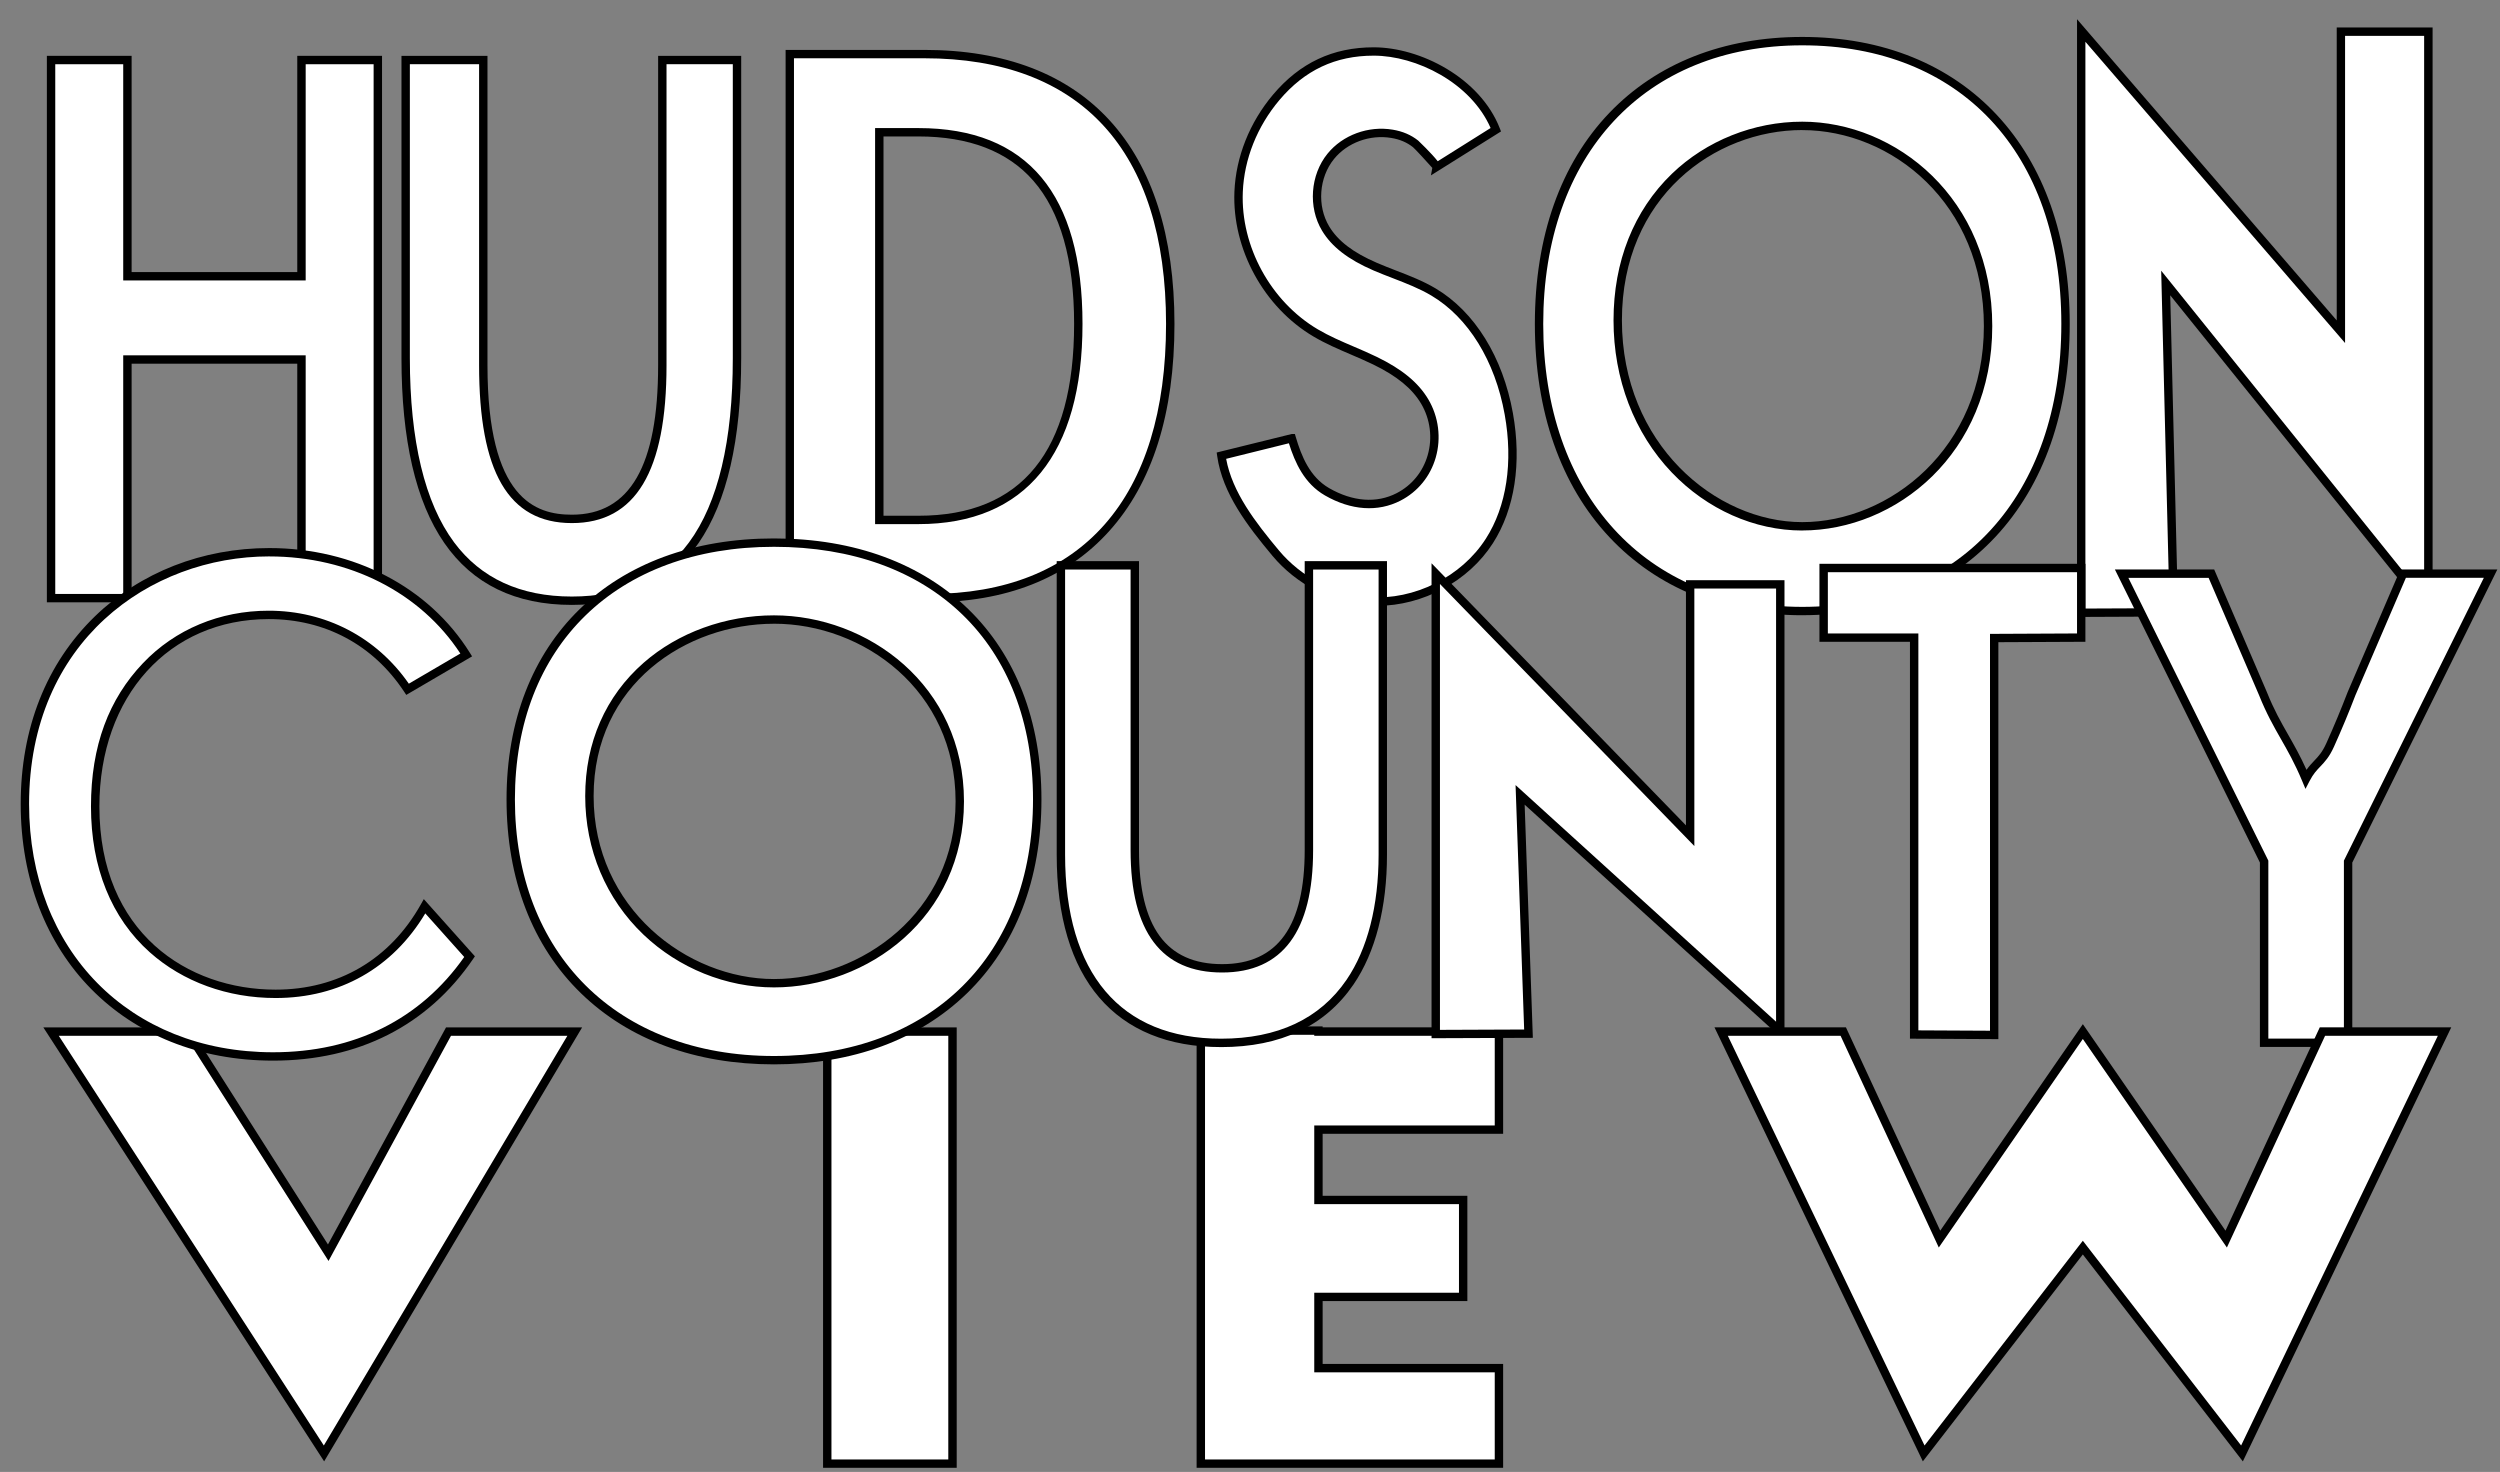 <svg xmlns="http://www.w3.org/2000/svg" width="107" height="63" viewBox="0 0 107 63" fill="none"><rect x="0" y="0" width="107" height="63" fill="#808080" stroke="none"/><g clip-path="url(#clip0_358_42)"><path d="M2.185 2.57H5.453V11.824H12.903V2.57H16.171V25.6H12.903V15.387H5.453V25.6H2.185V2.57Z" fill="white"></path><path d="M16.351 25.779H12.723V15.566H5.633V25.779H2.006V2.39H5.633V11.645H12.723V2.39H16.351V25.779ZM13.083 25.421H15.991V2.749H13.083V12.003H5.274V2.749H2.365V25.421H5.274V15.208H13.083V25.421Z" fill="black"></path><path d="M17.363 15.329V2.57H20.684V15.634C20.684 20.582 22.208 22.209 24.476 22.209C26.743 22.209 28.347 20.583 28.347 15.634V2.57H31.543V15.329C31.543 22.792 28.817 25.711 24.476 25.711C20.135 25.711 17.363 22.792 17.363 15.329Z" fill="white"></path><path d="M24.476 25.89C19.636 25.89 17.183 22.337 17.183 15.329V2.39H20.864V15.634C20.864 21.367 22.926 22.029 24.476 22.029C26.96 22.029 28.168 19.938 28.168 15.634V2.39H31.723V15.329C31.723 22.337 29.285 25.89 24.476 25.89ZM17.542 2.749V15.329C17.542 18.869 18.18 21.522 19.435 23.212C20.579 24.752 22.275 25.532 24.476 25.532C26.676 25.532 28.359 24.752 29.492 23.212C30.733 21.526 31.364 18.874 31.364 15.329V2.749H28.527V15.634C28.527 20.178 27.202 22.388 24.476 22.388C21.749 22.388 20.505 20.179 20.505 15.634V2.749H17.542Z" fill="black"></path><path d="M33.803 2.314H39.561C46.177 2.314 50.087 6.159 50.087 13.864C50.087 21.57 46.178 25.6 39.76 25.6H33.804V2.314H33.803ZM39.309 22.252C43.654 22.252 46.15 19.588 46.15 13.863C46.15 8.138 43.654 5.66 39.309 5.66H37.632V22.253H39.309V22.252Z" fill="white"></path><path d="M39.76 25.779H33.624V2.136H39.562C46.465 2.136 50.267 6.301 50.267 13.865C50.267 17.696 49.325 20.682 47.464 22.742C45.645 24.758 43.053 25.78 39.761 25.78L39.76 25.779ZM33.983 25.421H39.76C46.304 25.421 49.907 21.316 49.907 13.864C49.907 6.412 46.233 2.494 39.561 2.494H33.982V25.421H33.983ZM39.31 22.432H37.454V5.482H39.31C43.969 5.482 46.331 8.302 46.331 13.864C46.331 19.427 43.903 22.432 39.31 22.432ZM37.813 22.074H39.31C43.731 22.074 45.972 19.312 45.972 13.864C45.972 11.122 45.384 9.059 44.225 7.733C43.127 6.477 41.474 5.84 39.312 5.84H37.814V22.074H37.813Z" fill="black"></path><path d="M52.275 19.502L55.288 18.754C55.559 19.669 55.95 20.558 56.798 21.046C57.747 21.593 58.85 21.787 59.864 21.264C61.359 20.491 61.818 18.599 60.981 17.186C60.508 16.386 59.691 15.843 58.85 15.435C58.01 15.026 57.116 14.722 56.312 14.248C54.23 13.018 52.916 10.611 53.014 8.211C53.075 6.733 53.671 5.296 54.626 4.165C55.728 2.859 57.07 2.202 58.798 2.202C60.726 2.202 63.21 3.477 64.025 5.548L61.498 7.134C61.507 7.128 60.701 6.241 60.59 6.154C60.291 5.919 59.957 5.786 59.581 5.724C58.619 5.564 57.577 5.931 56.961 6.687C56.264 7.543 56.172 8.834 56.74 9.779C57.206 10.554 58.028 11.049 58.861 11.41C59.695 11.77 60.578 12.031 61.358 12.495C63.177 13.576 64.209 15.64 64.58 17.709C64.912 19.557 64.763 21.565 63.749 23.15C62.662 24.846 60.601 25.877 58.579 25.735C57.042 25.626 55.579 24.843 54.6 23.671C53.608 22.482 52.502 21.074 52.276 19.501L52.275 19.502Z" fill="white"></path><path d="M58.944 25.928C58.817 25.928 58.691 25.923 58.564 25.915C57.015 25.806 55.481 25.011 54.46 23.788C53.389 22.504 52.323 21.117 52.097 19.528L52.074 19.368L52.231 19.329C54.254 18.826 55.272 18.575 55.287 18.575H55.421L55.459 18.704C55.7 19.519 56.058 20.415 56.887 20.892C57.895 21.473 58.922 21.549 59.78 21.106C60.429 20.77 60.9 20.194 61.105 19.482C61.318 18.742 61.216 17.94 60.825 17.279C60.438 16.626 59.785 16.092 58.77 15.599C58.456 15.447 58.128 15.306 57.811 15.17C57.279 14.942 56.729 14.706 56.219 14.404C54.092 13.149 52.733 10.657 52.833 8.206C52.895 6.718 53.481 5.243 54.485 4.052C55.636 2.688 57.045 2.025 58.795 2.025C60.777 2.025 63.337 3.32 64.189 5.486L64.243 5.625L64.118 5.704C64.118 5.704 61.61 7.277 61.59 7.289L61.244 7.506L61.303 7.186C61.132 6.99 60.56 6.367 60.475 6.299C60.216 6.094 59.913 5.965 59.548 5.904C58.629 5.75 57.666 6.104 57.097 6.803C56.45 7.598 56.362 8.812 56.889 9.69C57.264 10.313 57.911 10.809 58.928 11.248C59.199 11.366 59.482 11.474 59.755 11.581C60.323 11.799 60.908 12.026 61.445 12.345C63.116 13.338 64.322 15.283 64.752 17.682C65.135 19.813 64.832 21.789 63.896 23.25C62.849 24.885 60.894 25.93 58.941 25.93L58.944 25.928ZM52.479 19.637C52.74 21.069 53.735 22.358 54.737 23.558C55.696 24.707 57.136 25.455 58.589 25.558C60.537 25.695 62.548 24.689 63.595 23.055C64.482 21.671 64.768 19.785 64.401 17.743C63.989 15.446 62.845 13.591 61.263 12.651C60.753 12.347 60.18 12.126 59.627 11.912C59.35 11.806 59.064 11.695 58.787 11.576C57.698 11.105 56.998 10.563 56.583 9.872C55.98 8.87 56.08 7.484 56.819 6.576C57.468 5.778 58.563 5.375 59.609 5.55C60.035 5.621 60.391 5.773 60.699 6.017C60.706 6.023 61.268 6.559 61.535 6.901C61.771 6.751 62.352 6.387 63.798 5.479C62.948 3.537 60.614 2.382 58.794 2.382C57.158 2.382 55.838 3.003 54.76 4.281C53.806 5.411 53.249 6.81 53.192 8.219C53.096 10.543 54.386 12.904 56.401 14.095C56.892 14.385 57.43 14.616 57.952 14.839C58.273 14.976 58.606 15.12 58.927 15.275C60.009 15.8 60.71 16.378 61.134 17.096C61.574 17.842 61.689 18.747 61.45 19.581C61.218 20.388 60.682 21.044 59.945 21.425C58.975 21.927 57.825 21.848 56.707 21.204C55.828 20.698 55.427 19.808 55.164 18.972C54.638 19.103 52.999 19.509 52.479 19.638V19.637Z" fill="black"></path><path d="M65.871 13.863C65.871 6.251 70.481 1.761 77.139 1.761C83.796 1.761 88.406 6.272 88.406 13.863C88.406 21.454 83.796 26.153 77.139 26.153C70.481 26.153 65.871 21.475 65.871 13.863ZM85.09 13.956C85.09 8.676 81.154 5.387 77.137 5.387C73.121 5.387 69.239 8.43 69.239 13.71C69.239 18.991 73.121 22.526 77.137 22.526C81.154 22.526 85.09 19.238 85.09 13.957V13.956Z" fill="white"></path><path d="M77.137 26.332C73.782 26.332 70.925 25.174 68.877 22.985C66.792 20.759 65.692 17.604 65.692 13.863C65.692 10.122 66.794 7.012 68.878 4.833C70.913 2.706 73.77 1.581 77.137 1.581C84.091 1.581 88.584 6.401 88.584 13.862C88.584 17.603 87.482 20.756 85.399 22.984C83.351 25.173 80.494 26.331 77.139 26.331L77.137 26.332ZM77.137 1.94C70.402 1.94 66.05 6.62 66.05 13.863C66.05 21.106 70.402 25.974 77.137 25.974C83.873 25.974 88.225 21.22 88.225 13.863C88.225 6.506 83.873 1.94 77.137 1.94ZM77.137 22.706C75.093 22.706 73.057 21.8 71.552 20.222C69.944 18.537 69.059 16.224 69.059 13.71C69.059 11.196 69.922 9.016 71.556 7.439C73.026 6.022 75.06 5.208 77.136 5.208C81.133 5.208 85.269 8.481 85.269 13.956C85.269 19.431 81.133 22.704 77.136 22.704L77.137 22.706ZM77.137 5.566C73.395 5.566 69.418 8.421 69.418 13.71C69.418 18.999 73.425 22.347 77.137 22.347C80.85 22.347 84.91 19.209 84.91 13.957C84.91 8.705 80.959 5.568 77.137 5.568V5.566Z" fill="black"></path><path d="M89.076 26.226V1.306L100.191 14.199V1.355H103.934V26.08L92.693 12.112L93.042 26.208L89.076 26.226Z" fill="white"></path><path d="M104.114 26.589L92.886 12.638L93.226 26.386L88.897 26.406V0.822L100.012 13.715V1.176H104.115V26.589H104.114ZM89.255 1.788V26.046L92.856 26.03L92.499 11.586L103.753 25.571V1.534H100.369V14.681L89.255 1.788Z" fill="black"></path><path d="M2.185 44.152H8.026L14.049 53.615L19.197 44.152H24.599L13.867 62.207L2.185 44.152Z" fill="white"></path><path d="M13.873 62.547L1.855 43.973H8.125L14.037 53.263L19.09 43.973H24.915L13.873 62.547ZM2.515 44.331L13.86 61.867L24.284 44.331H19.303L14.061 53.969L7.927 44.331H2.515Z" fill="black"></path><path d="M40.766 44.152H35.405V62.643H40.766V44.152Z" fill="white"></path><path d="M40.947 62.822H35.227V43.973H40.947V62.822ZM35.586 62.464H40.587V44.331H35.586V62.464Z" fill="black"></path><path d="M64.155 48.35V44.152H56.429V44.11H51.395V62.643H54.58H56.429H64.155V58.558H56.429V55.509H62.624V51.359H56.429V48.35H64.155Z" fill="white"></path><path d="M64.334 62.822H51.215V43.93H56.609V43.971H64.334V48.528H56.609V51.179H62.803V55.687H56.609V58.376H64.334V62.821V62.822ZM51.575 62.464H63.975V58.736H56.25V55.329H62.444V51.538H56.25V48.171H63.975V44.331H56.25V44.289H51.575V62.465V62.464Z" fill="black"></path><path d="M21.858 34.215C21.858 27.302 26.468 23.224 33.126 23.224C39.784 23.224 44.393 27.321 44.393 34.215C44.393 41.11 39.784 45.376 33.126 45.376C26.468 45.376 21.858 41.129 21.858 34.215ZM41.077 34.3C41.077 29.504 37.141 26.517 33.124 26.517C29.108 26.517 25.226 29.28 25.226 34.075C25.226 38.871 29.108 42.082 33.124 42.082C37.141 42.082 41.077 39.096 41.077 34.299V34.3Z" fill="white"></path><path d="M33.126 45.555C29.774 45.555 26.919 44.504 24.871 42.517C22.783 40.491 21.68 37.619 21.68 34.215C21.68 27.43 26.173 23.045 33.127 23.045C40.081 23.045 44.574 27.43 44.574 34.215C44.574 37.619 43.471 40.491 41.383 42.517C39.334 44.504 36.48 45.555 33.128 45.555H33.126ZM33.126 23.403C26.39 23.403 22.038 27.647 22.038 34.215C22.038 40.783 26.39 45.197 33.126 45.197C39.861 45.197 44.213 40.886 44.213 34.215C44.213 27.544 39.861 23.403 33.126 23.403ZM33.126 42.261C31.085 42.261 29.05 41.439 27.546 40.007C25.935 38.473 25.047 36.366 25.047 34.075C25.047 31.785 25.913 29.798 27.552 28.363C29.022 27.075 31.053 26.337 33.126 26.337C37.123 26.337 41.258 29.314 41.258 34.299C41.258 39.283 37.123 42.261 33.126 42.261ZM33.126 26.696C29.384 26.696 25.407 29.282 25.407 34.075C25.407 38.869 29.413 41.903 33.126 41.903C36.838 41.903 40.899 39.059 40.899 34.299C40.899 29.539 36.947 26.695 33.126 26.695V26.696Z" fill="black"></path><path d="M81.925 27.29H78.051V24.31H89.076V27.29L85.35 27.308V44.295L81.924 44.277V27.29H81.925Z" fill="white"></path><path d="M85.531 44.475L81.746 44.455V27.469H77.872V24.131H89.255V27.468L85.53 27.486V44.475H85.531ZM82.105 44.099L85.172 44.115V27.13L88.897 27.112V24.489H78.232V27.111H82.106V44.099H82.105Z" fill="black"></path><path d="M96.904 36.874L90.805 24.551H94.648L96.855 29.685C97.45 31.177 98.054 31.81 98.692 33.339C99.053 32.645 99.38 32.665 99.733 31.878C100.073 31.122 100.376 30.388 100.647 29.683L102.854 24.55H106.597L100.499 36.873V44.628H96.904V36.873V36.874Z" fill="white"></path><path d="M100.678 44.81H96.724V36.917L90.517 24.373H94.767L97.02 29.616C97.322 30.372 97.619 30.895 97.935 31.448C98.189 31.895 98.451 32.354 98.719 32.949C98.832 32.787 98.943 32.672 99.05 32.559C99.227 32.373 99.393 32.199 99.569 31.807C99.891 31.091 100.197 30.356 100.479 29.623L102.735 24.374H106.886L100.678 36.918V44.811V44.81ZM97.083 44.452H100.319V36.834L100.338 36.797L106.308 24.731H102.972L100.812 29.756C100.531 30.49 100.222 31.23 99.897 31.953C99.696 32.401 99.5 32.606 99.31 32.806C99.155 32.968 99.008 33.122 98.852 33.423L98.674 33.765L98.526 33.41C98.218 32.673 97.915 32.141 97.621 31.626C97.313 31.086 96.996 30.528 96.687 29.753L94.529 24.733H91.095L97.085 36.835V44.453L97.083 44.452Z" fill="black"></path><path d="M61.45 44.257V24.551L72.34 35.768V25.011H76.196V44.134L65.061 34.021L65.421 44.241L61.45 44.257Z" fill="white"></path><path d="M76.376 44.54L65.255 34.439L65.606 44.419L61.27 44.436V24.108L72.159 35.325V24.832H76.376V44.54ZM61.63 24.994V44.078L65.234 44.063L64.866 33.601L76.016 43.729V25.19H72.518V36.211L61.63 24.994Z" fill="black"></path><path d="M56.021 24.196V36.383C56.021 39.742 54.772 41.444 52.306 41.444C49.841 41.444 48.569 39.789 48.569 36.383V24.196H45.407V36.581C45.407 41.775 47.841 44.636 52.261 44.636C54.748 44.636 56.606 43.76 57.783 42.032C58.7 40.688 59.183 38.803 59.183 36.581V24.196H56.021Z" fill="white"></path><path d="M52.261 44.815C47.724 44.815 45.227 41.891 45.227 36.581V24.017H48.749V36.383C48.749 39.668 49.912 41.265 52.306 41.265C54.701 41.265 55.841 39.623 55.841 36.383V24.017H59.363V36.581C59.363 38.839 58.868 40.76 57.932 42.133C56.719 43.913 54.811 44.816 52.261 44.816V44.815ZM45.586 24.375V36.581C45.586 41.66 47.957 44.456 52.261 44.456C54.684 44.456 56.493 43.607 57.635 41.931C58.531 40.617 59.004 38.767 59.004 36.581V24.375H56.201V36.383C56.201 39.86 54.89 41.623 52.306 41.623C49.722 41.623 48.389 39.909 48.389 36.383V24.375H45.586Z" fill="black"></path><path d="M11.794 42.536C8.067 42.536 4.073 40.121 4.073 34.52C4.073 29.423 7.401 26.318 11.5 26.318C14.018 26.318 16.13 27.518 17.444 29.502L19.956 28.032C18.177 25.184 14.964 23.636 11.528 23.636C5.911 23.636 1.065 27.697 1.065 34.412C1.065 41.127 5.484 45.216 11.687 45.216C15.342 45.216 18.241 43.663 20.096 40.946L18.17 38.79C16.9 41.055 14.723 42.536 11.793 42.536H11.794Z" fill="white"></path><path d="M11.687 45.395C5.328 45.395 0.886 40.879 0.886 34.412C0.886 31.172 1.985 28.392 4.065 26.377C6.008 24.494 8.659 23.457 11.528 23.457C15.149 23.457 18.357 25.131 20.108 27.936L20.205 28.093L17.388 29.742L17.294 29.6C15.968 27.598 13.91 26.497 11.501 26.497C7.235 26.497 4.254 29.796 4.254 34.52C4.254 39.934 8.042 42.357 11.795 42.357C14.485 42.357 16.694 41.058 18.016 38.702L18.139 38.482L20.326 40.93L20.247 41.046C18.304 43.892 15.345 45.395 11.69 45.395H11.687ZM11.528 23.814C6.418 23.814 1.245 27.455 1.245 34.412C1.245 40.668 5.54 45.037 11.687 45.037C15.169 45.037 17.995 43.627 19.869 40.959L18.202 39.093C16.803 41.431 14.537 42.715 11.794 42.715C9.741 42.715 7.831 42.021 6.416 40.762C4.766 39.293 3.894 37.133 3.894 34.52C3.894 31.906 4.663 29.915 6.119 28.384C7.497 26.935 9.408 26.138 11.5 26.138C13.941 26.138 16.117 27.274 17.498 29.262L19.703 27.971C17.998 25.364 14.955 23.815 11.527 23.815L11.528 23.814Z" fill="black"></path><path d="M99.399 44.152L95.279 53.034L89.145 44.152L83.01 53.034L78.89 44.152H73.664L82.334 62.207L89.145 53.398L95.956 62.207L104.625 44.152H99.399Z" fill="white"></path><path d="M95.992 62.546L89.145 53.691L82.298 62.546L82.172 62.283L73.38 43.971H79.006L83.042 52.672L89.146 43.834L95.251 52.672L99.286 43.971H104.913L95.995 62.545L95.992 62.546ZM89.145 53.104L95.92 61.867L104.34 44.331H99.514L95.311 53.394L89.145 44.468L82.98 53.394L78.776 44.331H73.95L82.37 61.867L89.145 53.104Z" fill="black"></path></g><defs><clipPath id="clip0_358_42"><rect width="106" height="62" fill="white" transform="translate(0.886 0.822)"></rect></clipPath></defs></svg>